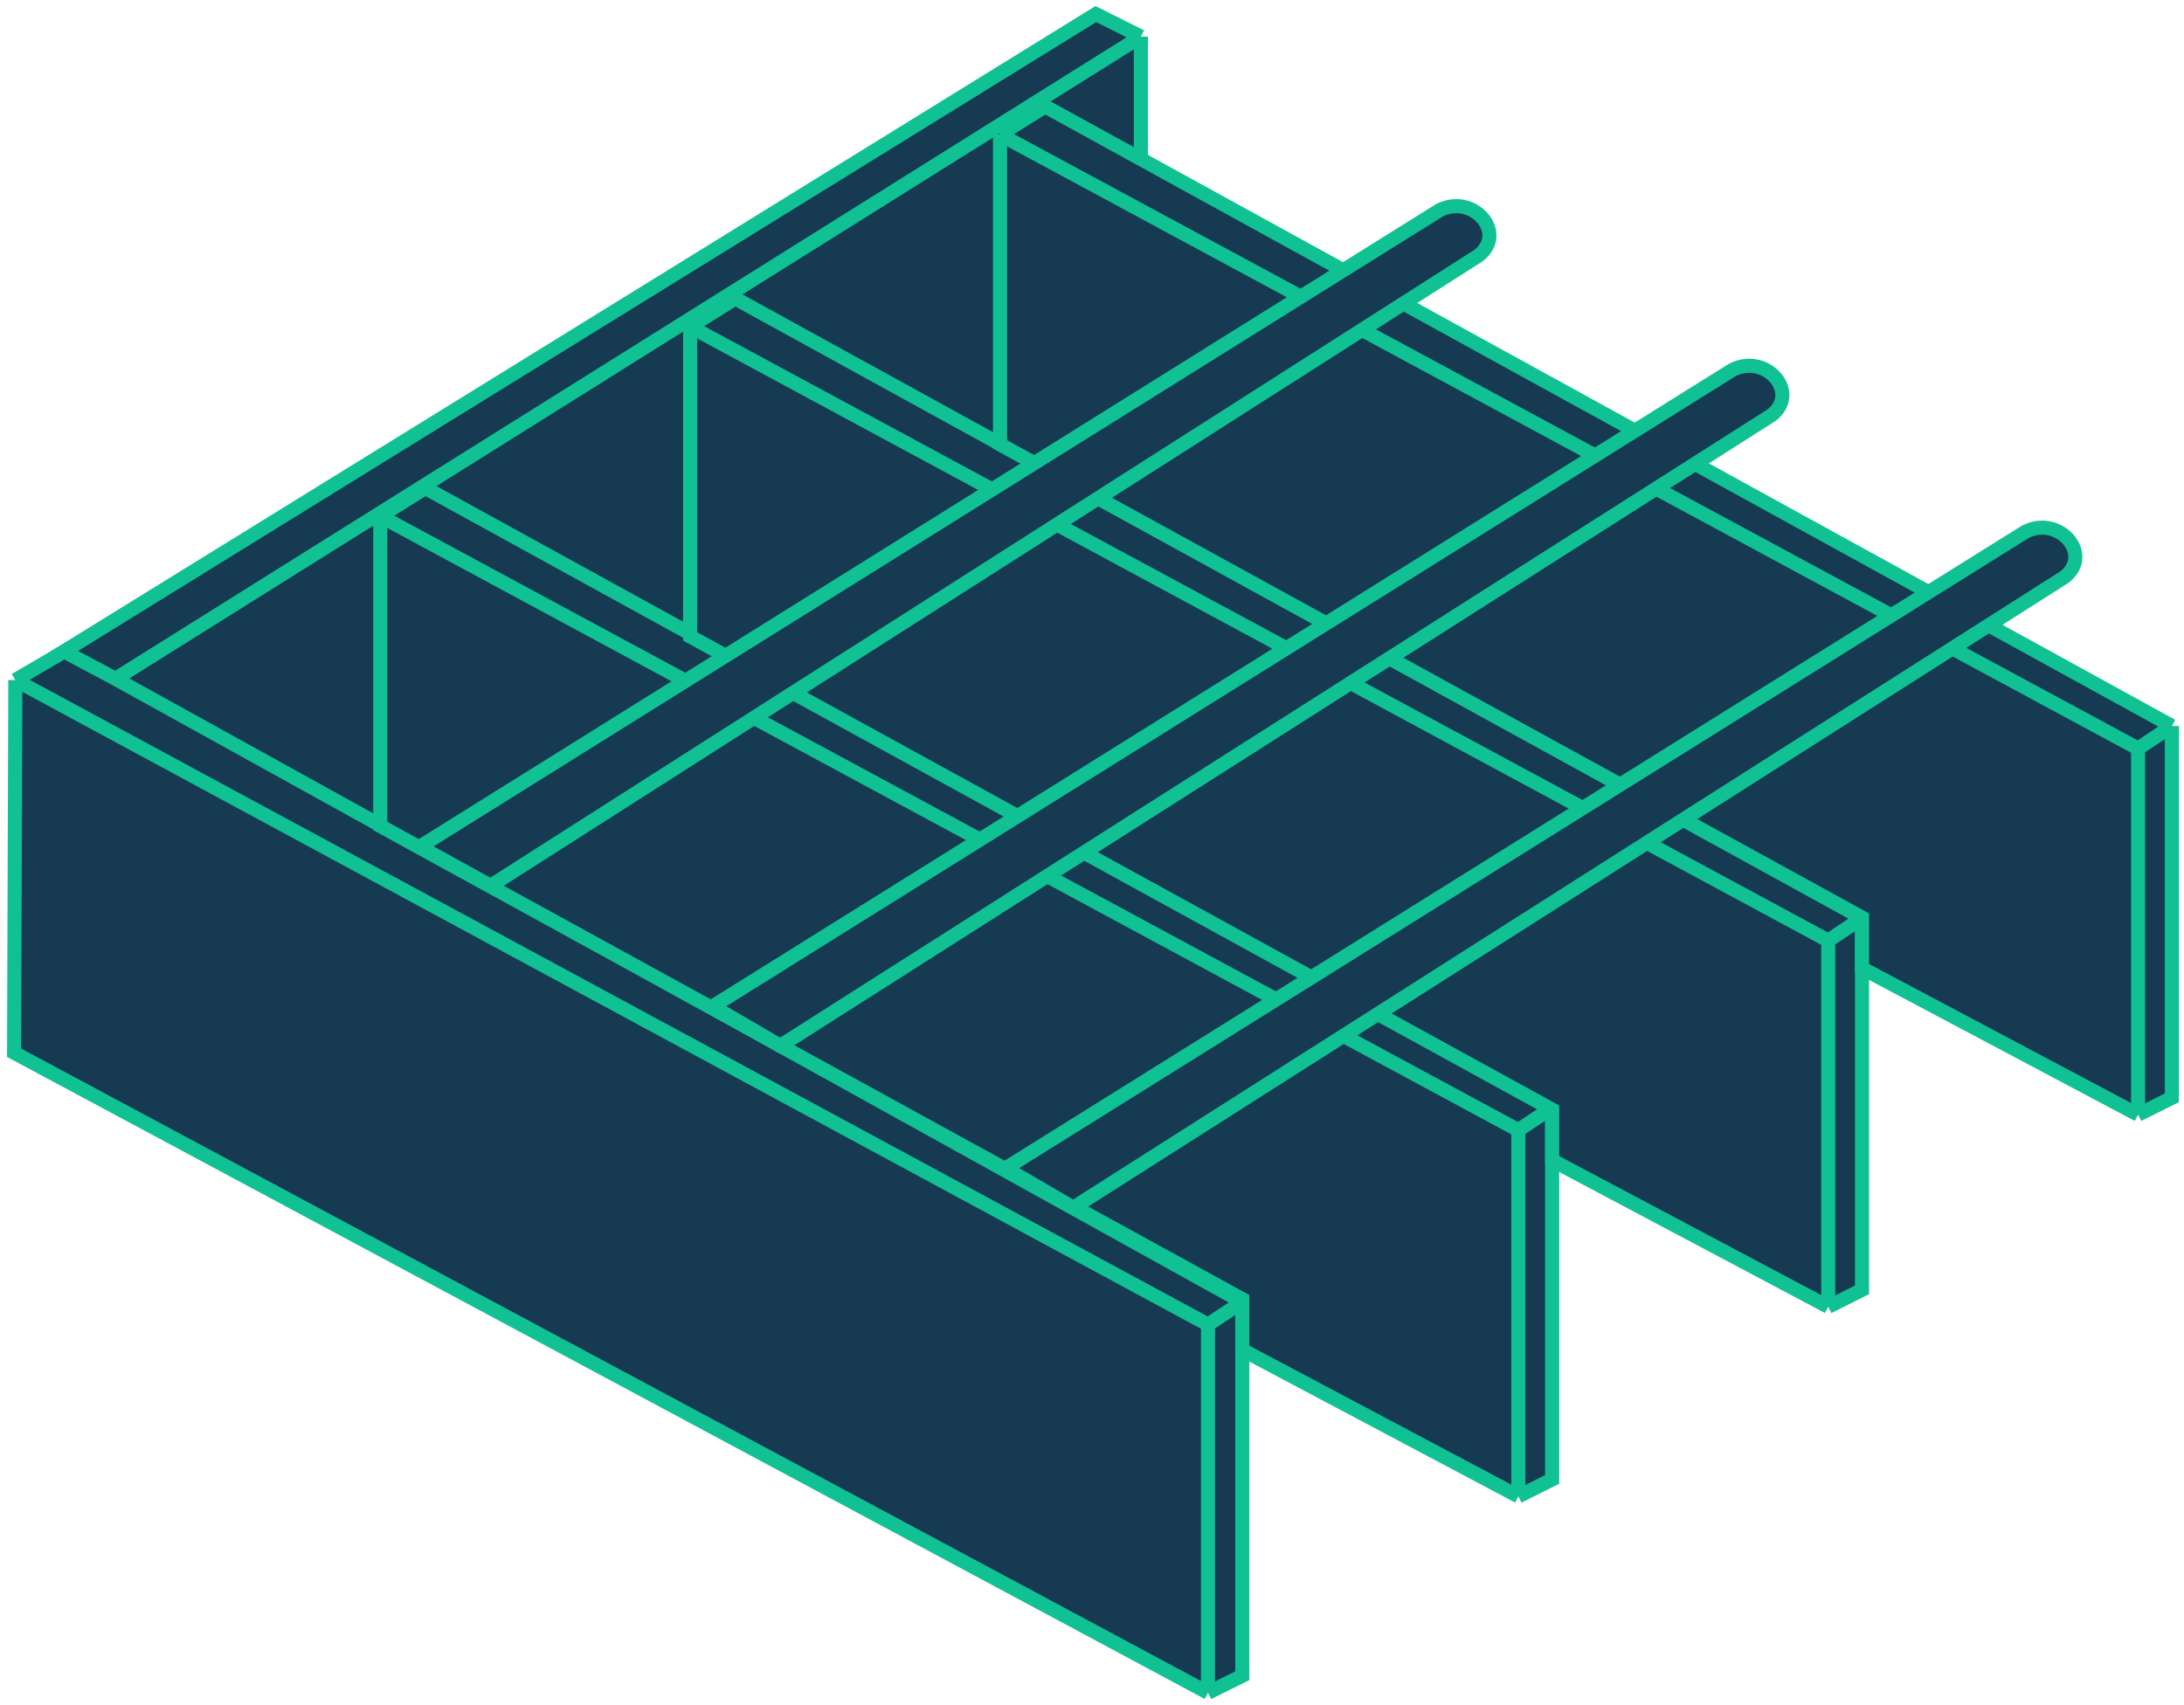 <?xml version="1.0" encoding="UTF-8"?> <svg xmlns="http://www.w3.org/2000/svg" width="310" height="242" viewBox="0 0 310 242" fill="none"> <path d="M9.436 92.295L176.333 184.828V237.896L171.468 240.308L2 149.449L2.177 96.544L9.436 92.295Z" fill="#163A52"></path> <path d="M176.333 184.828L9.436 92.295L2.177 96.544M176.333 184.828V237.896L171.468 240.308M176.333 184.828L171.468 188.044M171.468 240.308L2 149.449L2.177 96.544M171.468 240.308V188.044M2.177 96.544L171.468 188.044" stroke="#10C193" stroke-width="2"></path> <path d="M9.082 92.472L155.541 2L161.938 5.199V61.977L65.029 123.279L16.394 96.364L9.082 92.472Z" fill="#163A52"></path> <path d="M161.938 5.199L155.541 2L9.082 92.472L16.394 96.364M161.938 5.199L16.394 96.364M161.938 5.199V61.977L65.029 123.279L16.394 96.364" stroke="#10C193" stroke-width="2"></path> <path d="M60.377 69.279L220.316 157.245V210.025L215.518 212.424L176.333 191.632V184.434L53.98 117.26V73.277L60.377 69.279Z" fill="#163A52"></path> <path d="M220.316 157.245L60.377 69.279L53.98 73.277M220.316 157.245V210.025L215.518 212.424M220.316 157.245L215.518 160.444M215.518 212.424V160.444M215.518 212.424L176.333 191.632V184.434L53.98 117.26V73.277M53.98 73.277L215.518 160.444" stroke="#10C193" stroke-width="2"></path> <path d="M104.361 42.367L264.299 130.333V183.113L259.501 185.512L220.316 164.72V157.523L97.963 90.349V46.366L104.361 42.367Z" fill="#163A52"></path> <path d="M264.299 130.333L104.361 42.367L97.963 46.366M264.299 130.333V183.113L259.501 185.512M264.299 130.333L259.501 133.532M259.501 185.512V133.532M259.501 185.512L220.316 164.72V157.523L97.963 90.349V46.366M97.963 46.366L259.501 133.532" stroke="#10C193" stroke-width="2"></path> <path d="M148.344 15.102L308.282 103.068V155.847L303.484 158.246L264.299 137.454V130.257L141.946 63.083V19.1L148.344 15.102Z" fill="#163A52"></path> <path d="M308.282 103.068L148.344 15.102L141.946 19.1M308.282 103.068V155.847L303.484 158.246M308.282 103.068L303.484 106.266M303.484 158.246V106.266M303.484 158.246L264.299 137.454V130.257L141.946 63.083V19.1M141.946 19.1L303.484 106.266" stroke="#10C193" stroke-width="2"></path> <path d="M204.322 29.847L59.578 120.212L69.633 125.757L209.92 36.245C213.918 33.046 209.12 27.448 204.322 29.847Z" fill="#163A52" stroke="#10C193" stroke-width="2"></path> <path d="M245.906 52.509L101.162 142.874L110.758 148.472L251.504 58.907C255.502 55.708 250.704 50.11 245.906 52.509Z" fill="#163A52" stroke="#10C193" stroke-width="2"></path> <path d="M287.49 75.489L142.746 165.854L152.342 171.452L293.088 81.887C297.086 78.688 292.288 73.09 287.49 75.489Z" fill="#163A52" stroke="#10C193" stroke-width="2"></path> </svg> 